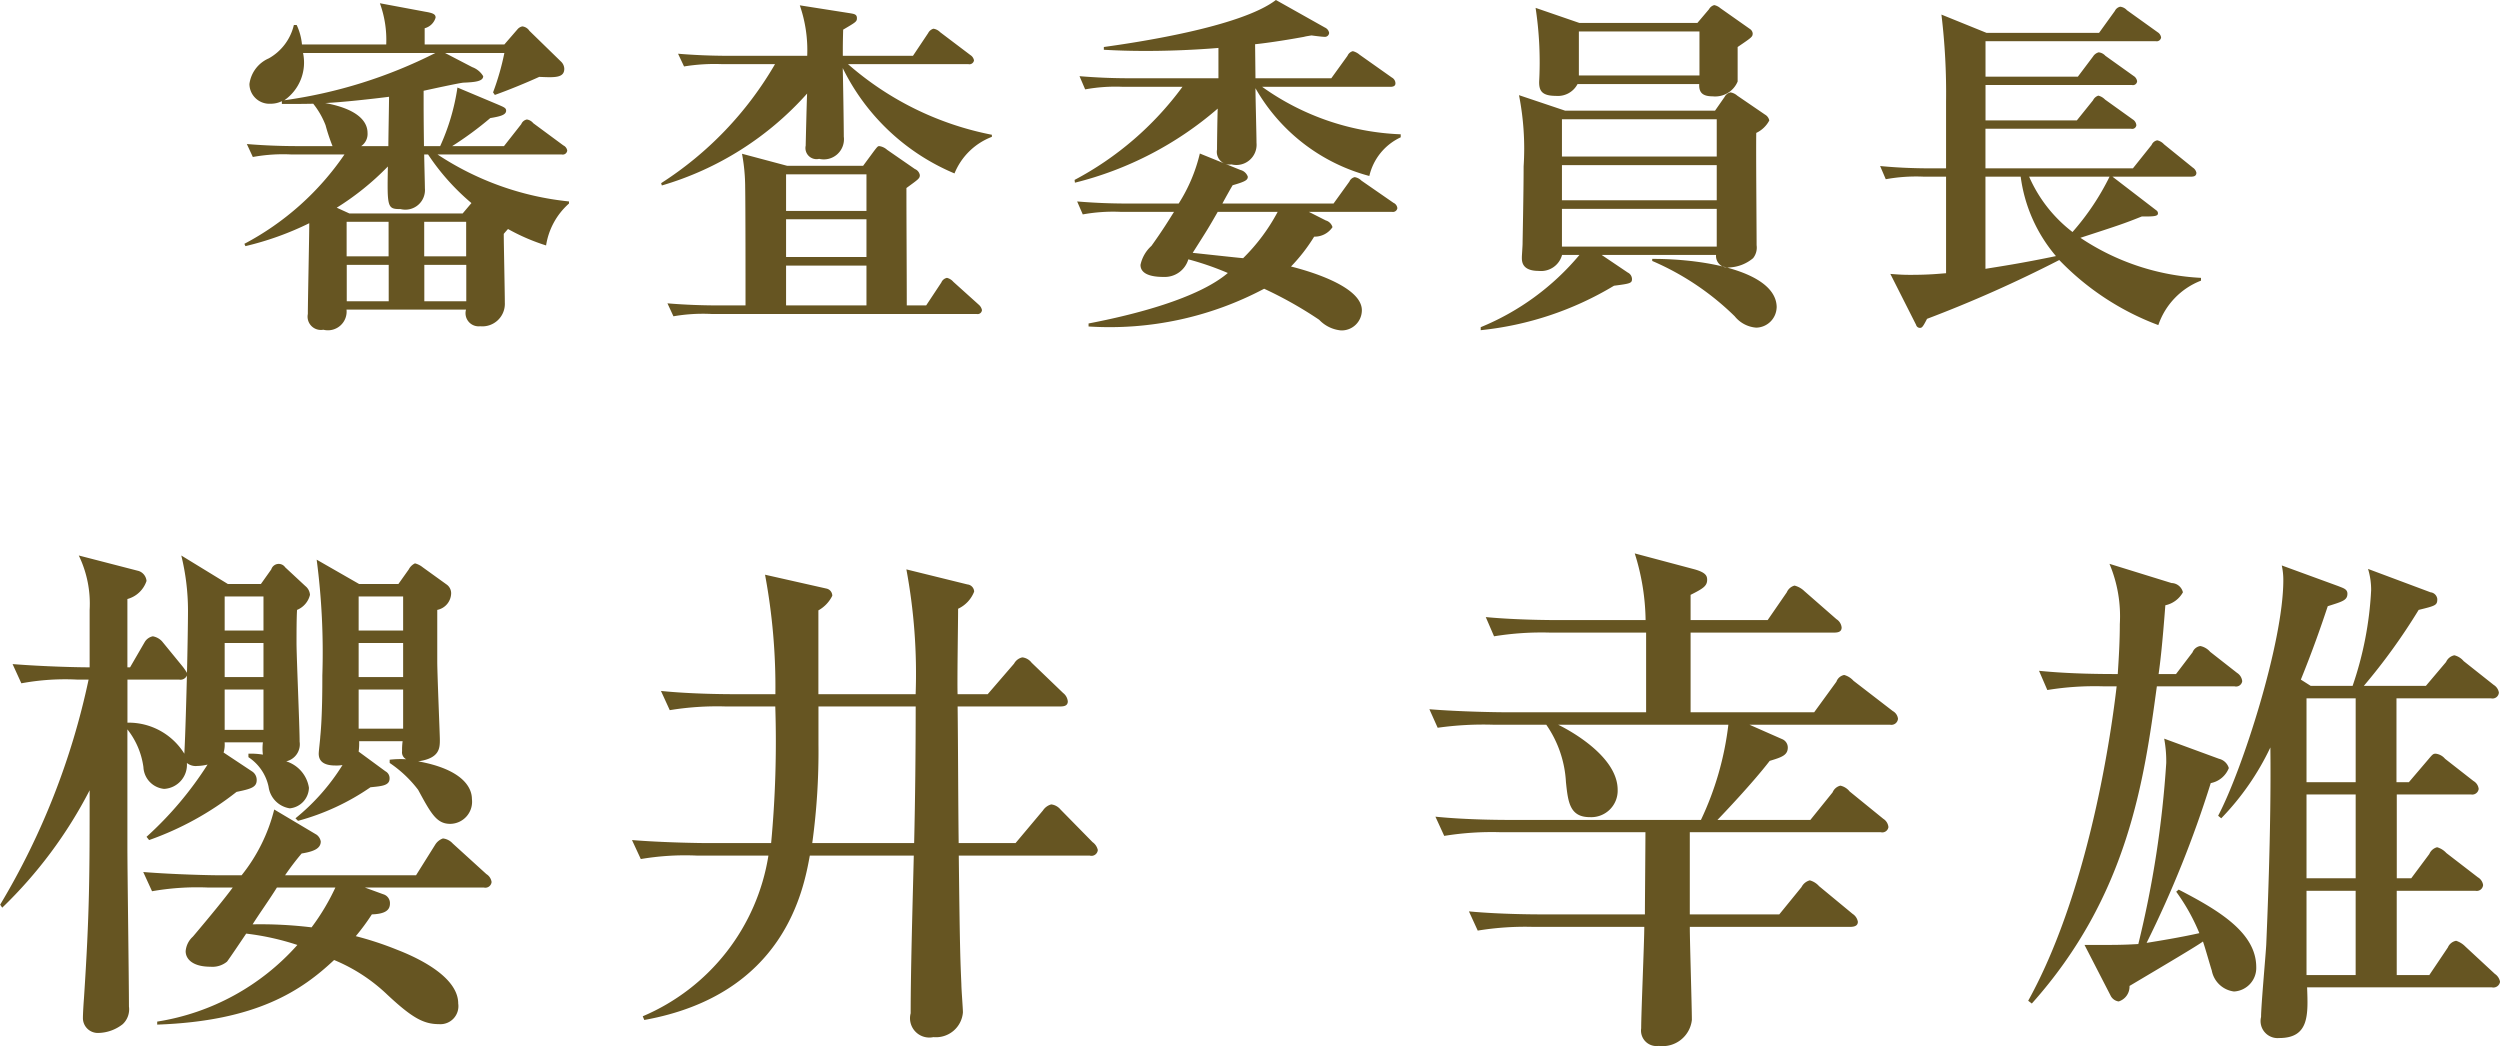 <svg xmlns="http://www.w3.org/2000/svg" width="107.968" height="45.18" viewBox="0 0 107.968 45.18">
  <defs>
    <style>
      .cls-1 {
        fill: #652;
        fill-rule: evenodd;
      }
    </style>
  </defs>
  <path id="櫻井_幸雄" data-name="櫻井 幸雄" class="cls-1" d="M701.026,1644.19c-0.7,0-1.477-.03-2.178-0.09l0.259,0.56a7.242,7.242,0,0,1,1.645-.11h2.314a12.039,12.039,0,0,1-4.324,3.86l0.045,0.1a12.984,12.984,0,0,0,2.757-.99c0,0.61-.061,3.35-0.061,3.92a0.575,0.575,0,0,0,.67.68,0.807,0.807,0,0,0,1-.87h5.162a0.566,0.566,0,0,0,.609.72,0.972,0.972,0,0,0,1.066-1.02c0-.47-0.046-2.54-0.046-2.97,0.092-.11.122-0.14,0.183-0.21a8.717,8.717,0,0,0,1.645.71,3.033,3.033,0,0,1,.989-1.81v-0.09a12.6,12.6,0,0,1-5.68-2.03h5.361a0.194,0.194,0,0,0,.243-0.17,0.3,0.3,0,0,0-.167-0.22l-1.3-.96a0.441,0.441,0,0,0-.274-0.16,0.326,0.326,0,0,0-.243.2l-0.747.95h-2.238a14.731,14.731,0,0,0,1.645-1.21c0.411-.07.685-0.13,0.685-0.32,0-.12-0.092-0.15-0.366-0.27l-1.736-.73a9.364,9.364,0,0,1-.746,2.53h-0.7c-0.015-1.28-.015-1.42-0.015-2.39,0.274-.06,1.553-0.34,1.72-0.35,0.472-.02.853-0.05,0.853-0.28a0.92,0.92,0,0,0-.472-0.39l-1.173-.61h2.559a11.049,11.049,0,0,1-.488,1.7l0.077,0.11c0.593-.21,1.37-0.53,1.918-0.78,0.67,0.03,1.081.05,1.081-.35a0.45,0.45,0,0,0-.121-0.29l-1.386-1.35a0.421,0.421,0,0,0-.305-0.19,0.372,0.372,0,0,0-.213.13l-0.563.65h-3.442v-0.7a0.664,0.664,0,0,0,.472-0.46c0-.12-0.061-0.19-0.426-0.25l-1.98-.37a4.632,4.632,0,0,1,.274,1.78h-3.639a2.508,2.508,0,0,0-.228-0.84h-0.122a2.235,2.235,0,0,1-1.081,1.44,1.407,1.407,0,0,0-.838,1.11,0.862,0.862,0,0,0,.914.85,1.088,1.088,0,0,0,.487-0.11v0.12c0.5,0,.838,0,1.355-0.01a3.513,3.513,0,0,1,.533.93,7.918,7.918,0,0,0,.3.9h-1.538Zm3.944,3.27v1.49h-1.812v-1.49h1.812Zm1.538,1.49v-1.49h1.812v1.49h-1.812Zm0.167-4.4a9.862,9.862,0,0,0,1.873,2.1l-0.38.45H703.28l-0.549-.25a11.72,11.72,0,0,0,2.208-1.78c-0.03,1.77-.03,1.84.549,1.84a0.848,0.848,0,0,0,1.05-.9c0-.21-0.03-1.23-0.03-1.46h0.167Zm-1.7,4.77v1.57h-1.812v-1.57h1.812Zm1.538,1.57v-1.57h1.812v1.57h-1.812Zm-2.726-6.7a0.635,0.635,0,0,0,.274-0.57c0-.35-0.213-0.99-1.827-1.29,0.7-.03,2.056-0.18,2.756-0.27,0,0.3-.03,1.79-0.03,2.13h-1.173Zm3.2-4.02a20.737,20.737,0,0,1-6.518,2.04,1.987,1.987,0,0,0,.807-2.04h5.711Zm15.195,4.87-1.949-.52a7.93,7.93,0,0,1,.137,1.45c0.015,0.81.015,4.14,0.015,5.1H719.19c-0.7,0-1.477-.03-2.177-0.09l0.259,0.56a7.428,7.428,0,0,1,1.644-.1h11.451a0.187,0.187,0,0,0,.229-0.17,0.415,0.415,0,0,0-.137-0.23l-1.1-.99a0.527,0.527,0,0,0-.274-0.17,0.333,0.333,0,0,0-.243.2l-0.655.99h-0.838c0-1.52-.015-3.55-0.015-5.07,0.518-.38.579-0.41,0.579-0.56a0.352,0.352,0,0,0-.213-0.26l-1.2-.83a0.645,0.645,0,0,0-.335-0.16c-0.061,0-.077.01-0.244,0.23l-0.457.62h-3.289Zm3.426,2.31v1.63h-3.472v-1.63H725.6Zm0-1.94v1.58h-3.472v-1.58H725.6Zm0,3.94v1.72h-3.472v-1.72H725.6Zm4.4-8.7a0.2,0.2,0,0,0,.244-0.16,0.339,0.339,0,0,0-.153-0.23l-1.309-.99a0.51,0.51,0,0,0-.29-0.15,0.371,0.371,0,0,0-.228.19l-0.655.98h-3.03c0-.44,0-0.56.015-1.13,0.563-.33.594-0.35,0.594-0.5,0-.17-0.137-0.18-0.305-0.21l-2.162-.34a5.917,5.917,0,0,1,.32,2.18h-3.4c-0.7,0-1.477-.03-2.178-0.09l0.259,0.55a8.207,8.207,0,0,1,1.645-.1h2.284a15.1,15.1,0,0,1-4.918,5.14l0.03,0.1a13.472,13.472,0,0,0,6.274-3.97c-0.015.26-.061,2.19-0.061,2.25a0.479,0.479,0,0,0,.579.57,0.87,0.87,0,0,0,1.066-.96c0-.46-0.031-2.53-0.046-2.96a9.437,9.437,0,0,0,4.827,4.55,2.833,2.833,0,0,1,1.614-1.58v-0.09a13.288,13.288,0,0,1-6.213-3.05H730Zm12.4,0.61-0.016-1.47c0.305-.03,1.082-0.13,2.117-0.32,0.061-.02.259-0.05,0.32-0.06,0.061,0.01.457,0.06,0.548,0.06a0.184,0.184,0,0,0,.213-0.17,0.314,0.314,0,0,0-.182-0.23l-2.117-1.19c-1.538,1.18-6.137,1.85-7.431,2.03v0.12c0.578,0.03,1.066.05,1.827,0.05,1.492,0,2.787-.1,3.122-0.13v1.31h-3.838c-0.731,0-1.446-.03-2.162-0.09l0.244,0.57a7.321,7.321,0,0,1,1.644-.11h2.558a13.782,13.782,0,0,1-4.659,4.02l0.015,0.12a14.917,14.917,0,0,0,6.167-3.2c-0.015.34-.03,1.53-0.03,1.77a0.547,0.547,0,0,0,.624.64,0.874,0.874,0,0,0,1.081-.93c0-.34-0.045-1.99-0.045-2.36a8.031,8.031,0,0,0,4.918,3.79,2.447,2.447,0,0,1,1.355-1.67v-0.13a11,11,0,0,1-5.984-2.05h5.528c0.106,0,.228-0.02.228-0.15a0.287,0.287,0,0,0-.152-0.25l-1.4-.99a0.706,0.706,0,0,0-.289-0.15,0.344,0.344,0,0,0-.229.2l-0.7.97h-3.274Zm-3.518,5.77c-0.183.29-.472,0.77-0.975,1.47a1.524,1.524,0,0,0-.472.82c0,0.49.7,0.52,1,.52a1.062,1.062,0,0,0,1.066-.76,12.552,12.552,0,0,1,1.706.59c-1.294,1.1-4.035,1.8-6.015,2.18v0.13a14.245,14.245,0,0,0,7.583-1.63,17.232,17.232,0,0,1,2.376,1.34,1.485,1.485,0,0,0,.944.46,0.873,0.873,0,0,0,.9-0.87c0-1.08-2.5-1.75-3.06-1.89a7.458,7.458,0,0,0,1-1.29,0.927,0.927,0,0,0,.792-0.41,0.425,0.425,0,0,0-.29-0.29l-0.731-.37h3.594a0.193,0.193,0,0,0,.228-0.16,0.281,0.281,0,0,0-.167-0.23l-1.386-.96a0.536,0.536,0,0,0-.289-0.15,0.328,0.328,0,0,0-.229.19l-0.685.95h-4.8c0.138-.26.381-0.69,0.442-0.79,0.563-.16.655-0.23,0.655-0.37a0.453,0.453,0,0,0-.32-0.29l-1.751-.71a7.041,7.041,0,0,1-.914,2.16h-2.223c-0.731,0-1.447-.03-2.162-0.09l0.243,0.56a7.337,7.337,0,0,1,1.645-.11h2.284Zm4.477,0a8.207,8.207,0,0,1-1.492,2c-0.351-.03-1.873-0.2-2.178-0.23,0.655-1.03.685-1.08,1.081-1.77h2.589Zm21.231-3.95a0.379,0.379,0,0,0-.183-0.25l-1.2-.82a0.589,0.589,0,0,0-.29-0.14,0.374,0.374,0,0,0-.259.2l-0.411.59h-6.472l-1.994-.67a11.935,11.935,0,0,1,.2,3.08c0,1.14-.045,3.21-0.045,3.34,0,0.09-.031.5-0.031,0.59,0,0.17,0,.58.731,0.58a0.939,0.939,0,0,0,1.005-.69H756.4a10.984,10.984,0,0,1-4.264,3.12v0.13a13.908,13.908,0,0,0,5.756-1.92c0.7-.09.777-0.11,0.777-0.29a0.32,0.32,0,0,0-.183-0.28l-1.127-.76H762.3a0.5,0.5,0,0,0,.578.54,1.712,1.712,0,0,0,1.021-.4,0.73,0.73,0,0,0,.152-0.56c0-.77-0.03-4.16-0.015-4.85A1.227,1.227,0,0,0,764.6,1643.08Zm-2.269,3.45h-6.685v-1.52h6.685v1.52Zm0,2h-6.685v-1.63h6.685v1.63Zm0-3.89h-6.685v-1.61h6.685v1.61Zm2.589,6.52c0-1.48-2.863-2.1-5.375-2.1v0.09a11.657,11.657,0,0,1,3.563,2.39,1.318,1.318,0,0,0,.929.49A0.9,0.9,0,0,0,764.916,1651.16Zm-1.035-11.83a0.265,0.265,0,0,0-.122-0.2l-1.279-.9a0.6,0.6,0,0,0-.259-0.13,0.368,0.368,0,0,0-.229.18l-0.5.59h-5.1l-1.888-.65a15.671,15.671,0,0,1,.153,3.2c0,0.35.091,0.6,0.715,0.6a0.96,0.96,0,0,0,.944-0.51h5.254c-0.015.36,0.137,0.53,0.579,0.53a1.048,1.048,0,0,0,1.081-.64v-1.49C763.835,1639.5,763.881,1639.47,763.881,1639.33Zm-2.3,1.81h-5.208v-1.9h5.208v1.9Zm12.351,4.01v-1.71h6.289a0.18,0.18,0,0,0,.228-0.15,0.322,0.322,0,0,0-.152-0.25l-1.2-.86a0.615,0.615,0,0,0-.29-0.17,0.386,0.386,0,0,0-.228.2l-0.7.87h-3.944v-1.53h6.319a0.18,0.18,0,0,0,.228-0.16,0.319,0.319,0,0,0-.152-0.23l-1.218-.87a0.455,0.455,0,0,0-.289-0.15,0.411,0.411,0,0,0-.244.18l-0.655.87h-3.989v-1.53h7.355a0.193,0.193,0,0,0,.228-0.16,0.322,0.322,0,0,0-.152-0.23l-1.325-.95a0.457,0.457,0,0,0-.289-0.15,0.33,0.33,0,0,0-.229.18l-0.685.95h-4.858l-1.949-.79a28.308,28.308,0,0,1,.2,3.76v2.88h-0.685c-0.716,0-1.447-.03-2.163-0.1l0.244,0.57a7.337,7.337,0,0,1,1.645-.11h0.959v4.17c-0.289.02-.7,0.07-1.538,0.07-0.4,0-.579-0.02-0.868-0.04l1.112,2.2a0.172,0.172,0,0,0,.152.13c0.091,0,.122,0,0.32-0.39a55.454,55.454,0,0,0,5.71-2.54,11.554,11.554,0,0,0,4.279,2.81,3.148,3.148,0,0,1,1.843-1.92v-0.12a10.289,10.289,0,0,1-5.208-1.73c1.69-.55,1.873-0.61,2.649-0.92,0.473,0,.7,0,0.7-0.13a0.155,0.155,0,0,0-.076-0.14l-1.888-1.45h3.38c0.107,0,.244-0.01.244-0.17a0.342,0.342,0,0,0-.153-0.22l-1.248-1.01a0.554,0.554,0,0,0-.29-0.17,0.331,0.331,0,0,0-.243.2l-0.807,1.01h-6.365Zm1.522,0.36a6.614,6.614,0,0,0,1.523,3.43c-1.538.32-2.436,0.45-3.045,0.55v-3.98h1.522Zm3.838,0a10.858,10.858,0,0,1-1.6,2.39,6.064,6.064,0,0,1-1.873-2.39h3.472Zm-84.106,20.07a0.715,0.715,0,0,0-.4-0.22,0.53,0.53,0,0,0-.357.26l-0.626,1.08H693.69v-2.95a1.2,1.2,0,0,0,.826-0.78,0.5,0.5,0,0,0-.335-0.43l-2.591-.67a4.769,4.769,0,0,1,.469,2.35v2.48c-0.491,0-1.921-.03-3.328-0.14l0.379,0.83a10.392,10.392,0,0,1,2.413-.16h0.491a31.636,31.636,0,0,1-3.819,9.72l0.089,0.13a19.313,19.313,0,0,0,3.775-5.07c0,3.64,0,5.27-.246,9-0.022.27-.044,0.68-0.044,0.83a0.642,0.642,0,0,0,.67.65,1.756,1.756,0,0,0,1.05-.38,0.878,0.878,0,0,0,.268-0.76c0-1.07-.067-5.87-0.067-6.84v-5.13a3.358,3.358,0,0,1,.692,1.63,0.991,0.991,0,0,0,.894.94,1.042,1.042,0,0,0,.983-1.12,0.61,0.61,0,0,0,.446.13,2.1,2.1,0,0,0,.447-0.06,15.228,15.228,0,0,1-2.636,3.12l0.112,0.14a13.164,13.164,0,0,0,3.775-2.08c0.626-.13.871-0.2,0.871-0.51a0.436,0.436,0,0,0-.178-0.36l-1.251-.83a1.22,1.22,0,0,0,.044-0.44h1.653a2.1,2.1,0,0,0,0,.53,3.165,3.165,0,0,0-.625-0.04v0.15a2.028,2.028,0,0,1,.871,1.28,1.088,1.088,0,0,0,.916.93,0.916,0.916,0,0,0,.826-0.89,1.423,1.423,0,0,0-.982-1.14,0.755,0.755,0,0,0,.58-0.85c0-.67-0.134-3.66-0.134-4.26,0-.36,0-1.08.023-1.43a0.938,0.938,0,0,0,.558-0.65,0.531,0.531,0,0,0-.2-0.38l-0.871-.81a0.337,0.337,0,0,0-.6.09l-0.447.63h-1.43l-2.01-1.23a9.976,9.976,0,0,1,.29,2.37c0,0.51-.022,1.81-0.044,2.7a2.3,2.3,0,0,0-.2-0.29Zm4.379,0.07v1.47h-1.676v-1.47h1.676Zm0,2.01v1.74h-1.676v-1.74h1.676Zm-3.641-.43a0.3,0.3,0,0,0,.335-0.18c-0.023.87-.067,2.57-0.112,3.38a2.829,2.829,0,0,0-2.457-1.34v-1.86h2.234Zm3.641-3.59v1.47h-1.676v-1.47h1.676Zm4.11,6.7a2.7,2.7,0,0,0,.022-0.45h1.877a2.634,2.634,0,0,0-.023.43,0.335,0.335,0,0,0,.179.35,4.137,4.137,0,0,0-.715.02v0.14a5.192,5.192,0,0,1,1.229,1.16c0.558,1.03.8,1.47,1.385,1.47a0.954,0.954,0,0,0,.938-1.07c0-.53-0.447-1.29-2.323-1.63,0.938-.13.938-0.58,0.938-0.94,0-.2-0.112-2.83-0.112-3.37v-2.23a0.747,0.747,0,0,0,.6-0.72,0.462,0.462,0,0,0-.2-0.38l-1.027-.74a0.894,0.894,0,0,0-.335-0.17,0.585,0.585,0,0,0-.268.26l-0.447.63h-1.7l-1.831-1.05a30.73,30.73,0,0,1,.245,5c0,0.45,0,1.77-.089,2.64,0,0.09-.067.63-0.067,0.74,0,0.31.2,0.51,0.715,0.51a1.636,1.636,0,0,0,.312-0.02,9.206,9.206,0,0,1-2.032,2.3l0.111,0.11a10.156,10.156,0,0,0,3.128-1.45c0.491-.05.826-0.07,0.826-0.38a0.337,0.337,0,0,0-.179-0.31Zm1.921-4.69v1.47h-1.921v-1.47H705.6Zm0-2.01v1.47h-1.921v-1.47H705.6Zm0,4.02v1.69h-1.921v-1.69H705.6Zm-1.653,8.55h5.138a0.271,0.271,0,0,0,.335-0.24,0.479,0.479,0,0,0-.224-0.34l-1.452-1.32a0.675,0.675,0,0,0-.424-0.22,0.645,0.645,0,0,0-.335.27l-0.827,1.32H700.5a11.273,11.273,0,0,1,.715-0.94c0.558-.09.826-0.23,0.826-0.52a0.462,0.462,0,0,0-.178-0.29l-1.832-1.09a7.41,7.41,0,0,1-1.408,2.84h-1.049c-0.246,0-1.832-.03-3.2-0.14l0.38,0.83a11.259,11.259,0,0,1,2.412-.16h1.073c-0.313.43-.983,1.25-1.72,2.12a0.947,0.947,0,0,0-.313.63c0,0.33.29,0.67,1.072,0.67a0.99,0.99,0,0,0,.715-0.22c0.134-.18.558-0.81,0.827-1.21a11.243,11.243,0,0,1,2.211.49,10.225,10.225,0,0,1-6.054,3.31v0.13c4.312-.15,6.255-1.49,7.64-2.79a7.413,7.413,0,0,1,2.3,1.5c1.072,1,1.564,1.27,2.234,1.27a0.777,0.777,0,0,0,.826-0.89c0-1.28-2.144-2.13-2.658-2.33a14.039,14.039,0,0,0-1.765-.58,9.464,9.464,0,0,0,.693-0.94c0.558-.02.782-0.17,0.782-0.47a0.4,0.4,0,0,0-.291-0.4Zm-1.273,0a9.605,9.605,0,0,1-1.028,1.72,18.348,18.348,0,0,0-2.546-.13c0.268-.43.714-1.05,1.049-1.59h2.525Zm32.925-1.63a0.565,0.565,0,0,0-.224-0.33l-1.385-1.41a0.612,0.612,0,0,0-.4-0.22,0.626,0.626,0,0,0-.357.26l-1.184,1.41h-2.457c-0.023-1.9-.023-3.97-0.045-5.9h4.423c0.156,0,.335-0.02.335-0.22a0.518,0.518,0,0,0-.2-0.36l-1.363-1.31a0.586,0.586,0,0,0-.4-0.23,0.533,0.533,0,0,0-.357.27l-1.139,1.32h-1.3c-0.022-.52.022-3.11,0.022-3.69a1.355,1.355,0,0,0,.693-0.74,0.322,0.322,0,0,0-.291-0.31l-2.636-.65a24.593,24.593,0,0,1,.4,5.39h-4.2v-3.62a1.462,1.462,0,0,0,.6-0.63,0.316,0.316,0,0,0-.246-0.31l-2.658-.6a26.5,26.5,0,0,1,.447,5.16h-1.742c-0.246,0-1.832,0-3.2-.14l0.38,0.83a12.636,12.636,0,0,1,2.412-.16h2.145a47.079,47.079,0,0,1-.179,5.9h-2.814c-0.246,0-1.832-.02-3.195-0.13l0.38,0.82a11.481,11.481,0,0,1,2.412-.15h3.1a9.091,9.091,0,0,1-5.428,6.94l0.067,0.16c6.054-1.09,6.88-5.63,7.149-7.1h4.49c-0.045,1.9-.135,4.91-0.135,6.81a0.834,0.834,0,0,0,.983,1.03,1.166,1.166,0,0,0,1.274-1.07c0-.16-0.067-1.01-0.067-1.21-0.045-1.05-.067-1.5-0.112-5.56h5.652A0.275,0.275,0,0,0,735.6,1674.58Zm-7.863-6.19c0,1.9-.023,4.09-0.067,5.9h-4.4a28.935,28.935,0,0,0,.268-4.27v-1.63h4.2Zm42.424,0.54a0.436,0.436,0,0,0-.224-0.34l-1.7-1.31a0.846,0.846,0,0,0-.4-0.25,0.445,0.445,0,0,0-.336.29l-0.96,1.32H761.2v-3.44h6.188c0.156,0,.335-0.02.335-0.22a0.481,0.481,0,0,0-.224-0.36l-1.384-1.21a0.952,0.952,0,0,0-.425-0.24,0.5,0.5,0,0,0-.335.29l-0.827,1.2H761.2v-1.09c0.536-.27.715-0.38,0.715-0.65,0-.16-0.045-0.31-0.536-0.45l-2.591-.69a9.953,9.953,0,0,1,.469,2.88h-3.731c-0.246,0-1.809,0-3.172-.13l0.358,0.83a12.81,12.81,0,0,1,2.412-.16h4.155v3.44h-6.165c-0.246,0-1.832-.02-3.195-0.13l0.358,0.8a14.061,14.061,0,0,1,2.435-.13h2.256a4.789,4.789,0,0,1,.849,2.48c0.089,0.84.156,1.51,1.027,1.51a1.143,1.143,0,0,0,1.206-1.18c0-1.43-2.032-2.55-2.568-2.81h7.349a13.164,13.164,0,0,1-1.184,4.11H753.38c-0.246,0-1.832,0-3.2-.14l0.38,0.83a12.831,12.831,0,0,1,2.413-.16h6.277c0,0.52-.023,3-0.023,3.55h-4.4c-0.246,0-1.832,0-3.2-.13l0.38,0.83a12.657,12.657,0,0,1,2.413-.16h4.78c0,0.67-.134,3.71-0.134,4.38a0.668,0.668,0,0,0,.759.76,1.273,1.273,0,0,0,1.43-1.12c0-.58-0.089-3.37-0.089-4.02h6.9c0.157,0,.358-0.02.358-0.22a0.507,0.507,0,0,0-.224-0.34l-1.452-1.2a0.825,0.825,0,0,0-.4-0.25,0.561,0.561,0,0,0-.357.29l-0.961,1.18h-3.864v-3.55h8.243a0.268,0.268,0,0,0,.335-0.22,0.478,0.478,0,0,0-.224-0.36l-1.452-1.18a0.7,0.7,0,0,0-.4-0.25,0.485,0.485,0,0,0-.335.29l-0.96,1.19H762.36c0.223-.23,1.519-1.59,2.256-2.55,0.536-.16.782-0.25,0.782-0.58a0.393,0.393,0,0,0-.246-0.36l-1.407-.62h6.076A0.287,0.287,0,0,0,770.156,1668.93Zm17.822-1.43-0.425-.27c0.514-1.27.849-2.23,1.162-3.17,0.625-.2.849-0.25,0.849-0.54,0-.2-0.179-0.24-0.4-0.33l-2.435-.89a2.889,2.889,0,0,1,.067.64c0,2.68-1.765,8.18-2.815,10.17l0.134,0.11a11.4,11.4,0,0,0,2.122-3.06c0.045,3.55-.156,7.97-0.178,8.51-0.023.45-.224,2.64-0.224,3.13a0.736,0.736,0,0,0,.782.91c1.3,0,1.251-1,1.206-2.19H795.8a0.292,0.292,0,0,0,.358-0.24,0.521,0.521,0,0,0-.224-0.34l-1.273-1.18a0.978,0.978,0,0,0-.4-0.25,0.482,0.482,0,0,0-.358.29l-0.8,1.19h-1.407v-3.64h3.395a0.275,0.275,0,0,0,.335-0.25,0.46,0.46,0,0,0-.223-0.33l-1.363-1.05a0.868,0.868,0,0,0-.4-0.25,0.5,0.5,0,0,0-.335.29l-0.782,1.05h-0.625v-3.62H794.9a0.28,0.28,0,0,0,.335-0.24,0.451,0.451,0,0,0-.224-0.34l-1.228-.96a0.622,0.622,0,0,0-.4-0.22c-0.112,0-.134.02-0.335,0.26l-0.827.97h-0.536v-3.62h4.088a0.275,0.275,0,0,0,.335-0.25,0.483,0.483,0,0,0-.223-0.33l-1.3-1.03a0.758,0.758,0,0,0-.4-0.25,0.5,0.5,0,0,0-.358.29l-0.871,1.03h-2.68a26.118,26.118,0,0,0,2.367-3.28c0.738-.18.805-0.2,0.805-0.47a0.327,0.327,0,0,0-.291-0.29l-2.7-1.01a3.084,3.084,0,0,1,.134.92,15.026,15.026,0,0,1-.8,4.13h-1.809Zm1.943,4.69v3.62H787.8v-3.62h2.122Zm0-4.15v3.62H787.8v-3.62h2.122Zm0,11.95H787.8v-3.64h2.122v3.64Zm-7.751-3.6a8.6,8.6,0,0,1,1,1.79c-0.8.18-1.72,0.33-2.278,0.42a46.941,46.941,0,0,0,2.77-6.9,1.051,1.051,0,0,0,.781-0.65,0.583,0.583,0,0,0-.424-0.4l-2.368-.87a5.353,5.353,0,0,1,.089,1.05,44.724,44.724,0,0,1-1.206,7.82c-0.692.04-.916,0.04-2.323,0.04l1.117,2.17a0.46,0.46,0,0,0,.357.27,0.671,0.671,0,0,0,.469-0.67c1.7-1.01,2.949-1.75,3.172-1.92,0.112,0.33.336,1.13,0.38,1.25a1.118,1.118,0,0,0,.961.91,1.017,1.017,0,0,0,.96-1.05c0-1.47-1.563-2.43-3.35-3.35Zm-0.76-9.4c0.067-.47.157-1.21,0.291-2.97a1.138,1.138,0,0,0,.759-0.56,0.517,0.517,0,0,0-.491-0.4l-2.681-.83a5.85,5.85,0,0,1,.447,2.61c0,0.74-.045,1.48-0.089,2.15-0.536,0-2.033,0-3.4-.14l0.358,0.83a12.818,12.818,0,0,1,2.412-.16H779.6c-0.112.96-.983,8.45-3.82,13.58l0.157,0.12c4.154-4.65,4.847-9.63,5.4-13.7h3.351a0.268,0.268,0,0,0,.335-0.22,0.48,0.48,0,0,0-.223-0.36l-1.162-.91a0.764,0.764,0,0,0-.424-0.25,0.427,0.427,0,0,0-.335.27l-0.715.94h-0.76Z" transform="translate(-688.188 -1637.88)"/>
</svg>
